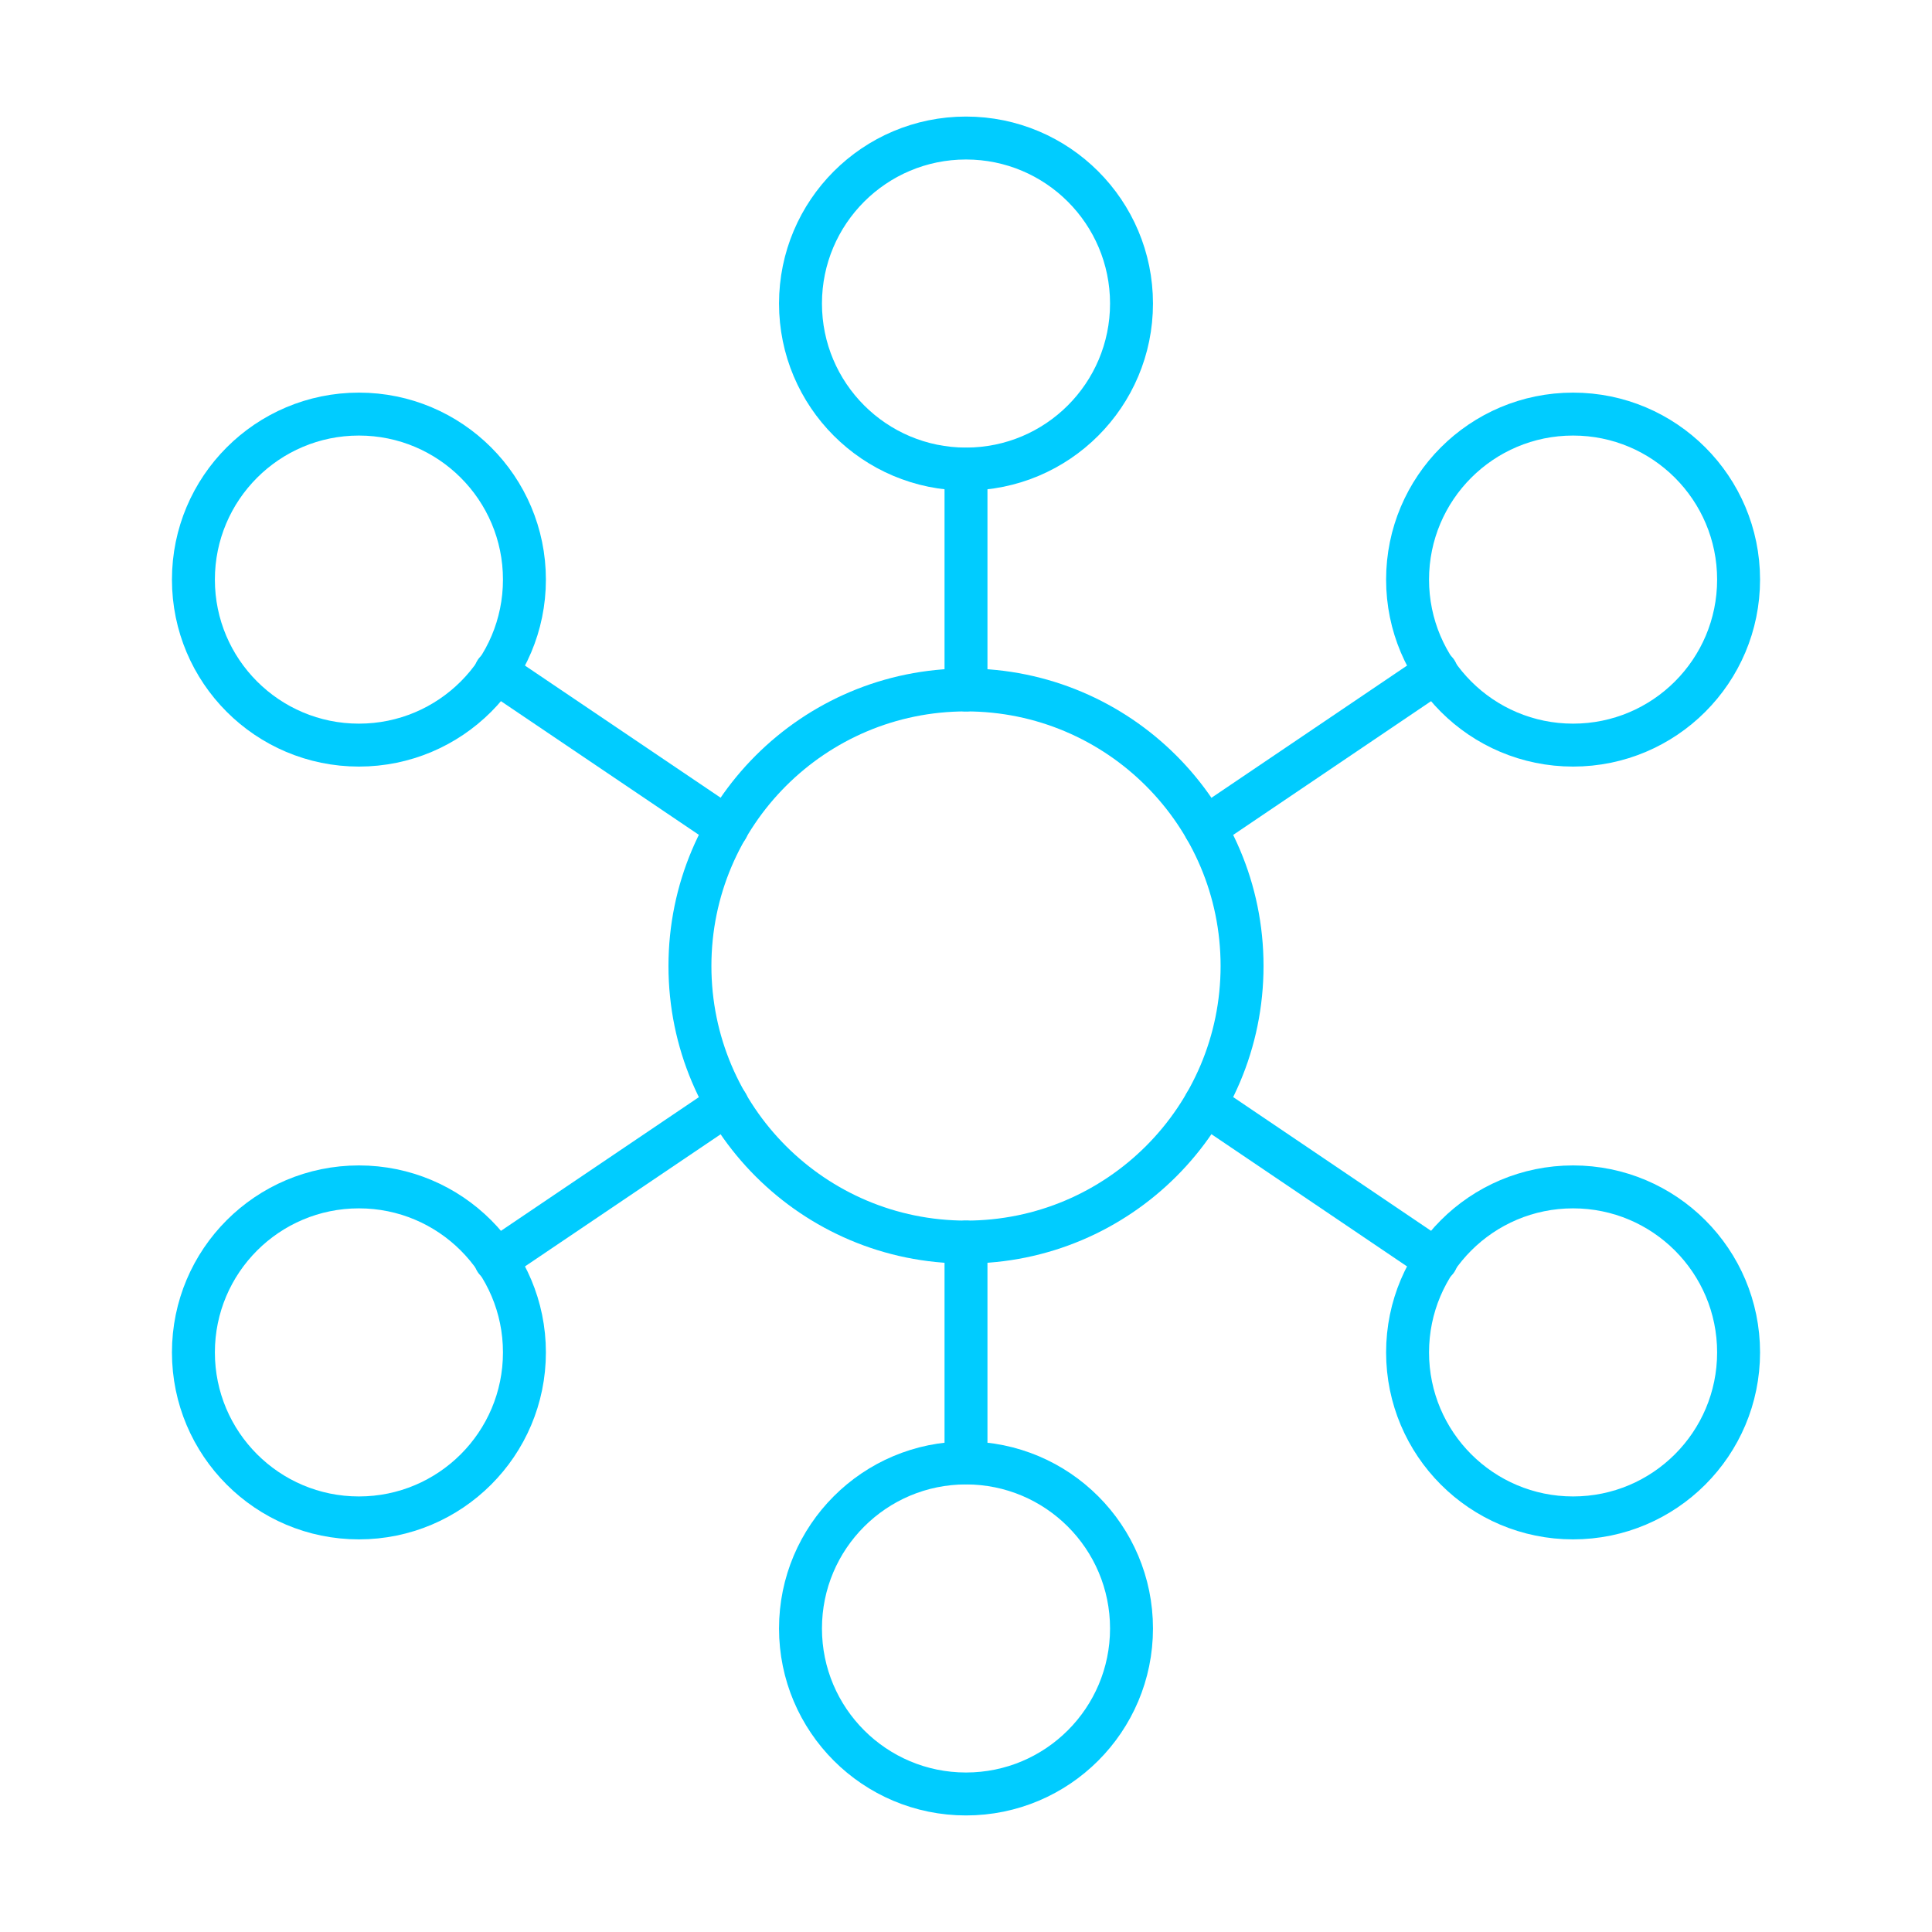 <?xml version="1.0" encoding="UTF-8"?>
<svg id="DESIGN" xmlns="http://www.w3.org/2000/svg" viewBox="0 0 90 90">
  <defs>
    <style>
      .cls-1 {
        fill: none;
        stroke: #0cf;
        stroke-linecap: round;
        stroke-linejoin: round;
        stroke-width: 2px;
      }
    </style>
  </defs>
  <circle class="cls-1" cx="45" cy="14.14" r="7.71"/>
  <circle class="cls-1" cx="45" cy="45" r="12.86"/>
  <line class="cls-1" x1="45" y1="21.86" x2="45" y2="32.14"/>
  <circle class="cls-1" cx="45" cy="75.86" r="7.71"/>
  <line class="cls-1" x1="45" y1="68.14" x2="45" y2="57.86"/>
  <circle class="cls-1" cx="16.72" cy="27" r="7.71"/>
  <line class="cls-1" x1="33.87" y1="38.57" x2="23.09" y2="31.29"/>
  <circle class="cls-1" cx="73.28" cy="27" r="7.71"/>
  <line class="cls-1" x1="66.91" y1="31.29" x2="56.14" y2="38.57"/>
  <circle class="cls-1" cx="16.72" cy="63" r="7.71"/>
  <line class="cls-1" x1="23.09" y1="58.71" x2="33.87" y2="51.43"/>
  <circle class="cls-1" cx="73.28" cy="63" r="7.71"/>
  <line class="cls-1" x1="56.14" y1="51.43" x2="66.91" y2="58.71"/>
</svg>